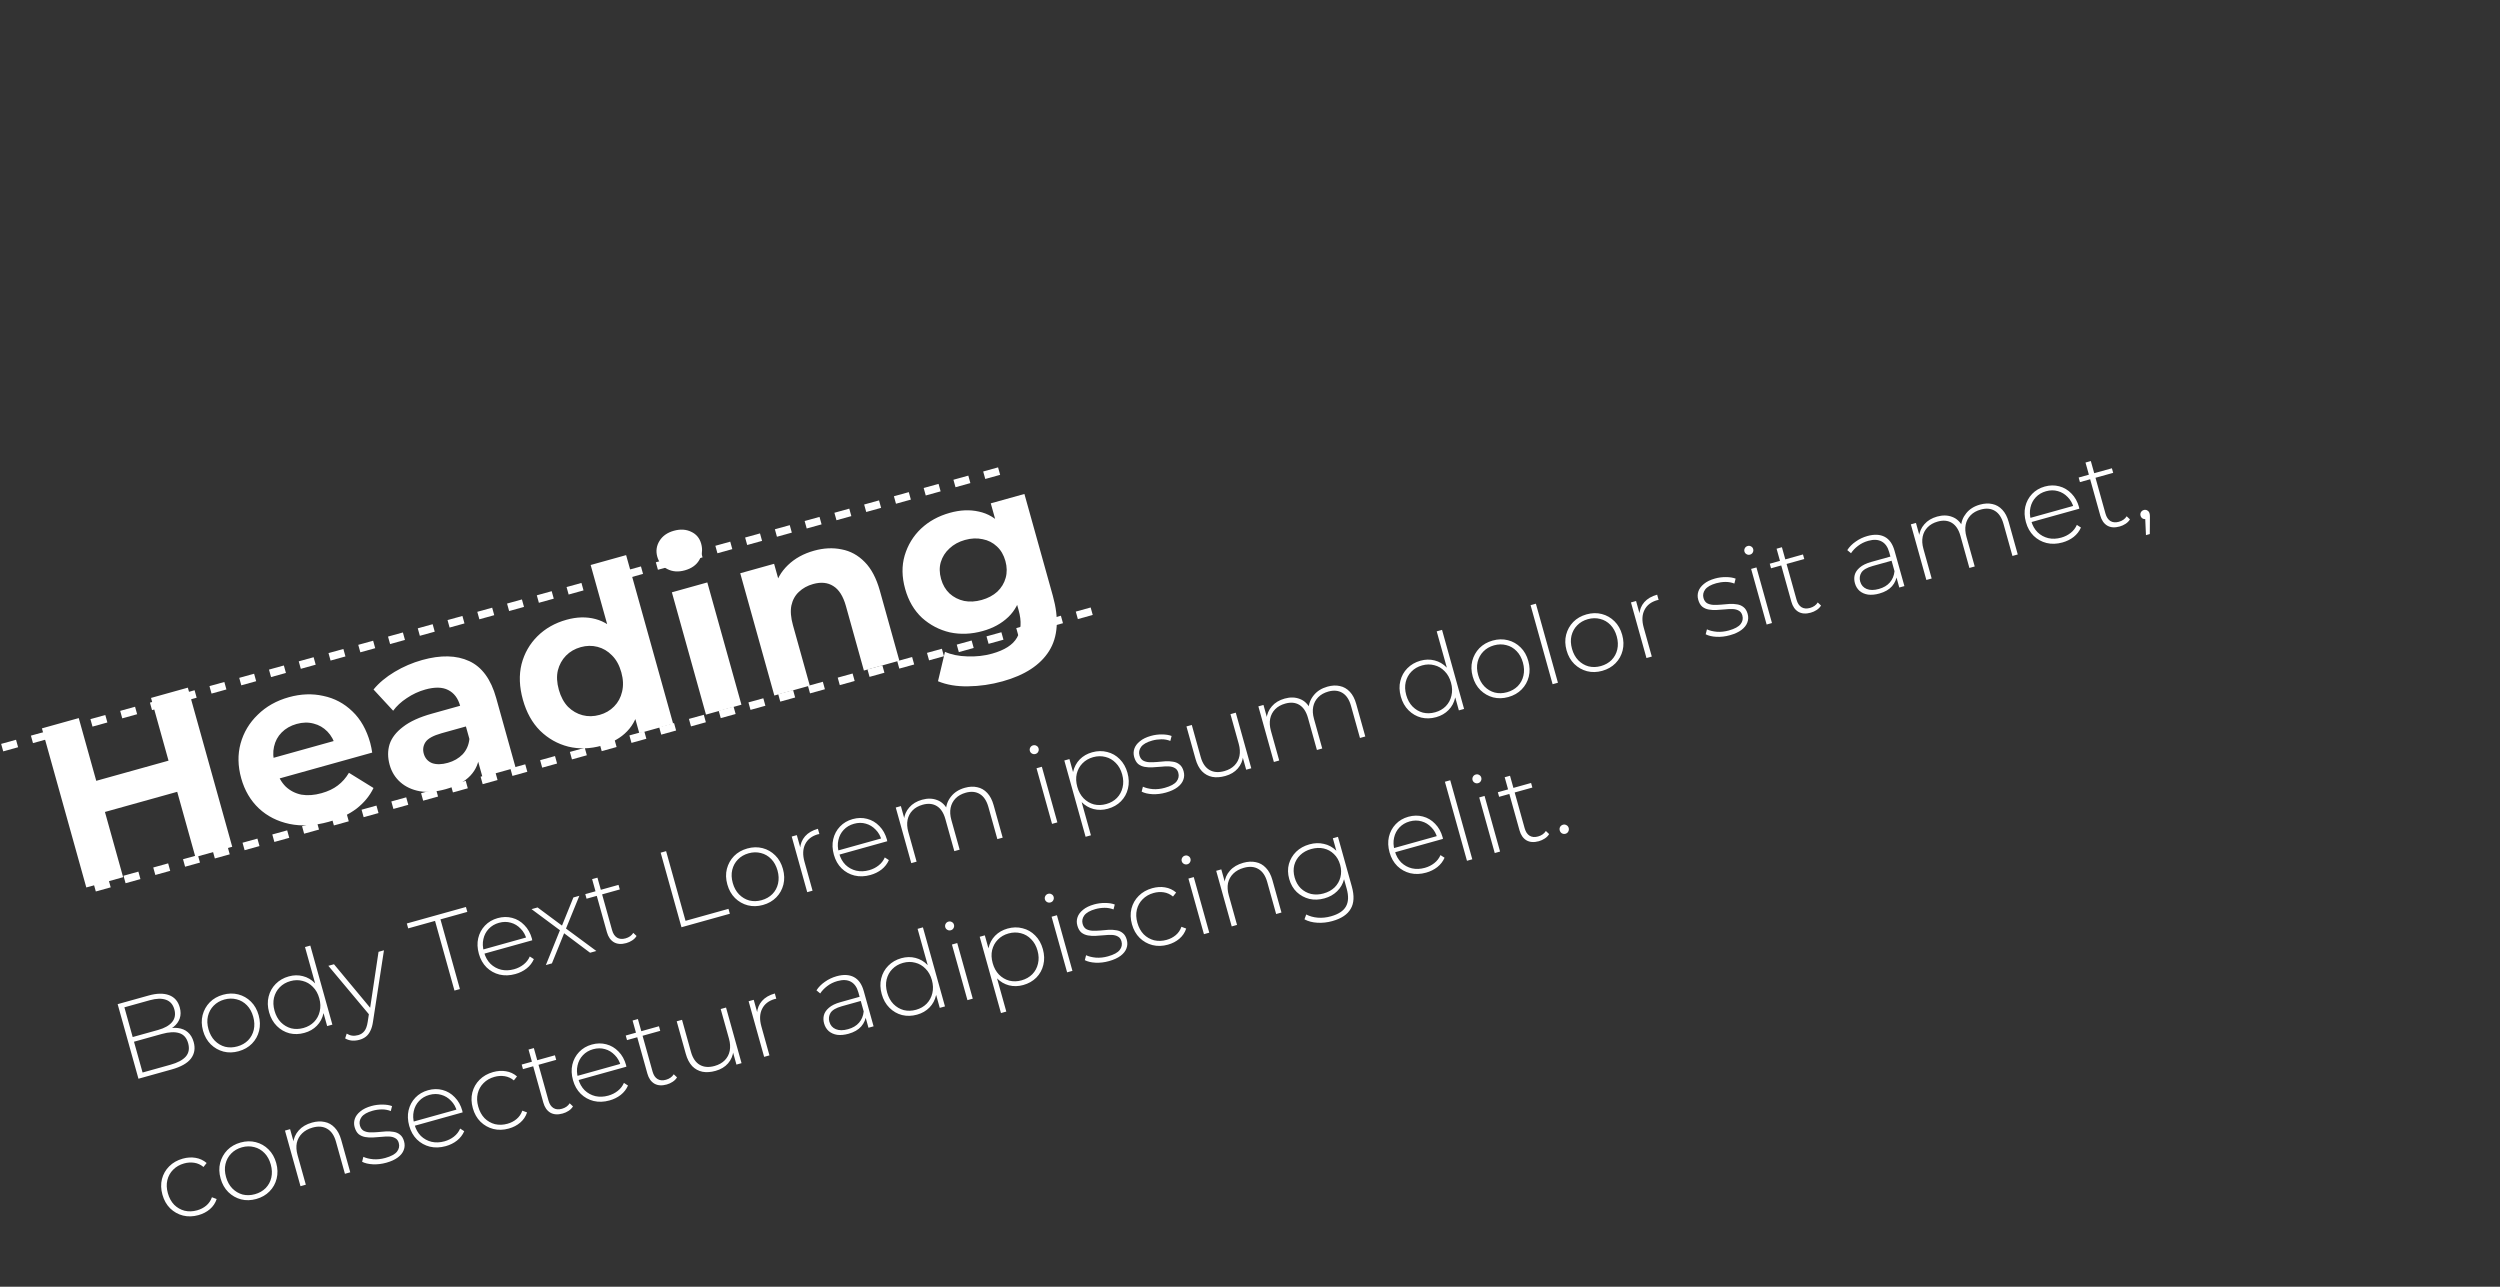 <svg width="136" height="70" viewBox="0 0 136 70" fill="none" xmlns="http://www.w3.org/2000/svg">
<rect x="0" y="0" width="136" height="70" fill="#333333" stroke="none"/>
<line x1="0.119" y1="40.671" x2="55.08" y2="25.426" stroke="white" stroke-width="0.422" stroke-dasharray="0.84 0.84"/>
<line x1="5.156" y1="48.293" x2="60.117" y2="33.048" stroke="white" stroke-width="0.422" stroke-dasharray="0.84 0.84"/>
<path d="M8.216 37.967L10.219 37.408L12.633 46.064L10.63 46.623L8.216 37.967ZM6.698 47.719L4.695 48.278L2.281 39.623L4.284 39.064L6.698 47.719ZM9.789 43.033L5.56 44.212L5.087 42.518L9.316 41.339L9.789 43.033ZM17.874 44.709C17.116 44.92 16.407 44.958 15.747 44.822C15.095 44.684 14.542 44.403 14.086 43.98C13.628 43.547 13.307 43.002 13.123 42.342C12.937 41.675 12.925 41.043 13.087 40.447C13.255 39.84 13.567 39.318 14.023 38.88C14.476 38.433 15.04 38.116 15.716 37.927C16.367 37.746 16.991 37.723 17.589 37.858C18.192 37.983 18.719 38.262 19.169 38.697C19.617 39.123 19.94 39.694 20.14 40.411C20.161 40.486 20.181 40.573 20.201 40.674C20.218 40.767 20.233 40.856 20.248 40.941L14.845 42.448L14.531 41.323L18.92 40.099L18.272 40.639C18.175 40.293 18.021 40.012 17.81 39.795C17.598 39.579 17.349 39.435 17.063 39.364C16.774 39.285 16.465 39.291 16.135 39.383C15.806 39.475 15.534 39.631 15.319 39.85C15.111 40.06 14.974 40.316 14.907 40.618C14.839 40.913 14.854 41.238 14.953 41.592L15.035 41.889C15.136 42.252 15.304 42.551 15.539 42.788C15.78 43.014 16.065 43.161 16.395 43.229C16.731 43.286 17.097 43.26 17.492 43.149C17.847 43.05 18.141 42.91 18.375 42.73C18.617 42.547 18.82 42.317 18.982 42.04L20.319 42.867C20.111 43.298 19.802 43.673 19.393 43.992C18.982 44.302 18.476 44.541 17.874 44.709ZM26.245 42.267L25.883 40.968L25.68 40.718L25.031 38.394C24.916 37.982 24.699 37.696 24.379 37.536C24.067 37.375 23.652 37.366 23.132 37.511C22.778 37.61 22.444 37.765 22.13 37.977C21.822 38.179 21.575 38.408 21.388 38.664L20.32 37.509C20.611 37.153 20.993 36.833 21.465 36.55C21.937 36.267 22.437 36.053 22.964 35.905C23.978 35.623 24.832 35.642 25.526 35.964C26.22 36.285 26.708 36.953 26.991 37.967L28.05 41.763L26.245 42.267ZM24.245 42.931C23.725 43.076 23.256 43.114 22.837 43.044C22.415 42.966 22.063 42.803 21.78 42.553C21.497 42.303 21.303 41.988 21.197 41.609C21.087 41.214 21.085 40.841 21.192 40.491C21.307 40.139 21.552 39.822 21.926 39.54C22.298 39.25 22.822 39.01 23.498 38.822L25.266 38.328L25.58 39.454L24.022 39.888C23.569 40.015 23.276 40.176 23.145 40.373C23.021 40.567 22.99 40.776 23.052 40.998C23.121 41.246 23.271 41.417 23.502 41.513C23.739 41.597 24.027 41.593 24.365 41.498C24.686 41.409 24.954 41.254 25.168 41.035C25.38 40.807 25.502 40.528 25.535 40.199L26.08 41.007C26.059 41.474 25.895 41.871 25.586 42.197C25.277 42.523 24.83 42.768 24.245 42.931ZM32.728 40.565C32.102 40.739 31.498 40.757 30.917 40.617C30.333 40.469 29.822 40.18 29.383 39.752C28.952 39.322 28.64 38.76 28.446 38.068C28.251 37.367 28.226 36.721 28.372 36.129C28.526 35.535 28.816 35.028 29.24 34.608C29.665 34.187 30.191 33.889 30.817 33.715C31.378 33.558 31.903 33.545 32.392 33.675C32.881 33.805 33.312 34.089 33.683 34.528C34.054 34.966 34.349 35.577 34.567 36.36C34.783 37.135 34.851 37.809 34.771 38.382C34.689 38.947 34.472 39.412 34.121 39.776C33.778 40.139 33.313 40.401 32.728 40.565ZM32.62 38.889C32.934 38.802 33.197 38.648 33.411 38.428C33.626 38.209 33.769 37.942 33.841 37.629C33.92 37.305 33.906 36.953 33.8 36.574C33.692 36.187 33.522 35.879 33.289 35.65C33.065 35.42 32.805 35.266 32.508 35.189C32.211 35.112 31.906 35.117 31.592 35.204C31.271 35.294 31.003 35.449 30.789 35.668C30.575 35.888 30.427 36.156 30.347 36.471C30.274 36.785 30.292 37.135 30.4 37.523C30.506 37.902 30.672 38.211 30.899 38.45C31.131 38.678 31.396 38.831 31.693 38.908C31.99 38.985 32.299 38.979 32.62 38.889ZM34.778 39.886L34.398 38.526L33.883 36.538L33.211 34.606L32.132 30.736L34.061 30.198L36.62 39.372L34.778 39.886ZM38.405 38.874L36.55 32.222L38.478 31.684L40.334 38.336L38.405 38.874ZM37.255 31.026C36.901 31.125 36.584 31.102 36.303 30.958C36.023 30.814 35.841 30.59 35.756 30.285C35.671 29.98 35.711 29.693 35.876 29.425C36.041 29.157 36.301 28.973 36.655 28.874C37.01 28.775 37.326 28.794 37.603 28.93C37.879 29.057 38.059 29.273 38.144 29.578C38.234 29.9 38.197 30.199 38.035 30.475C37.878 30.741 37.618 30.925 37.255 31.026ZM44.284 29.958C44.812 29.811 45.312 29.787 45.784 29.886C46.261 29.975 46.681 30.204 47.042 30.575C47.4 30.936 47.674 31.456 47.863 32.131L48.925 35.94L46.996 36.478L46.017 32.966C45.867 32.431 45.637 32.068 45.327 31.879C45.025 31.688 44.659 31.652 44.231 31.772C43.926 31.857 43.668 32 43.457 32.201C43.253 32.391 43.117 32.638 43.051 32.941C42.992 33.241 43.021 33.598 43.136 34.01L44.053 37.299L42.124 37.837L40.269 31.185L42.111 30.671L42.625 32.513L42.123 32.053C42.238 31.541 42.485 31.104 42.864 30.741C43.242 30.377 43.715 30.116 44.284 29.958ZM54.547 37.063C53.92 37.238 53.293 37.329 52.664 37.336C52.045 37.348 51.5 37.256 51.027 37.059L51.407 35.46C51.752 35.613 52.157 35.696 52.623 35.708C53.099 35.726 53.547 35.677 53.967 35.559C54.651 35.368 55.103 35.078 55.323 34.688C55.552 34.295 55.582 33.798 55.414 33.197L55.134 32.195L54.792 30.491L54.299 28.817L53.898 27.382L55.728 26.872L57.274 32.411C57.619 33.648 57.551 34.648 57.072 35.413C56.592 36.178 55.75 36.728 54.547 37.063ZM53.464 34.327C52.845 34.5 52.248 34.524 51.672 34.401C51.101 34.267 50.597 34.003 50.158 33.61C49.726 33.206 49.42 32.683 49.241 32.04C49.059 31.389 49.05 30.783 49.213 30.222C49.383 29.651 49.678 29.164 50.099 28.762C50.528 28.358 51.052 28.07 51.67 27.898C52.23 27.741 52.757 27.718 53.25 27.83C53.741 27.933 54.173 28.19 54.545 28.601C54.915 29.005 55.204 29.577 55.411 30.319C55.615 31.053 55.665 31.692 55.559 32.237C55.451 32.773 55.215 33.217 54.851 33.567C54.486 33.917 54.024 34.171 53.464 34.327ZM53.405 32.638C53.743 32.543 54.026 32.393 54.253 32.188C54.477 31.974 54.63 31.723 54.709 31.434C54.788 31.146 54.783 30.84 54.694 30.519C54.602 30.189 54.448 29.926 54.233 29.728C54.016 29.522 53.757 29.39 53.456 29.332C53.153 29.265 52.833 29.279 52.495 29.373C52.157 29.468 51.876 29.622 51.651 29.835C51.424 30.041 51.267 30.289 51.179 30.58C51.097 30.86 51.102 31.166 51.194 31.495C51.284 31.817 51.438 32.08 51.655 32.286C51.88 32.49 52.145 32.625 52.448 32.691C52.748 32.75 53.067 32.732 53.405 32.638Z" fill="white"/>
<path d="M7.532 58.683L6.4 54.626L8.093 54.154C8.529 54.032 8.896 54.025 9.193 54.134C9.49 54.243 9.685 54.465 9.779 54.801C9.84 55.022 9.84 55.222 9.778 55.401C9.715 55.581 9.602 55.736 9.438 55.865C9.277 55.989 9.083 56.083 8.855 56.146L8.927 56.001C9.205 55.924 9.454 55.898 9.673 55.924C9.893 55.95 10.075 56.027 10.218 56.153C10.366 56.279 10.472 56.457 10.537 56.689C10.631 57.029 10.582 57.328 10.387 57.587C10.192 57.841 9.843 58.038 9.34 58.178L7.532 58.683ZM7.756 58.345L9.269 57.923C9.659 57.815 9.939 57.666 10.107 57.477C10.274 57.285 10.316 57.042 10.235 56.748C10.154 56.459 9.993 56.276 9.751 56.202C9.509 56.124 9.192 56.139 8.802 56.248L7.254 56.68L7.183 56.425L8.603 56.029C8.955 55.931 9.208 55.787 9.364 55.598C9.519 55.409 9.559 55.179 9.484 54.909C9.41 54.642 9.257 54.468 9.026 54.387C8.795 54.305 8.504 54.314 8.152 54.412L6.767 54.798L7.756 58.345ZM12.986 57.186C12.697 57.267 12.419 57.274 12.155 57.206C11.894 57.137 11.664 57.006 11.464 56.811C11.268 56.616 11.128 56.37 11.045 56.072C10.961 55.771 10.953 55.488 11.021 55.223C11.091 54.954 11.22 54.722 11.408 54.528C11.599 54.333 11.84 54.195 12.13 54.114C12.419 54.034 12.697 54.027 12.961 54.095C13.226 54.163 13.456 54.294 13.652 54.489C13.847 54.681 13.987 54.927 14.071 55.228C14.154 55.526 14.162 55.809 14.095 56.077C14.028 56.346 13.899 56.578 13.708 56.773C13.517 56.968 13.276 57.105 12.986 57.186ZM12.914 56.925C13.146 56.861 13.34 56.75 13.496 56.594C13.651 56.434 13.754 56.243 13.805 56.021C13.855 55.799 13.845 55.562 13.775 55.311C13.704 55.056 13.59 54.848 13.433 54.688C13.274 54.524 13.088 54.416 12.873 54.363C12.658 54.306 12.434 54.311 12.202 54.375C11.97 54.44 11.777 54.552 11.621 54.712C11.469 54.867 11.366 55.056 11.311 55.28C11.26 55.498 11.27 55.735 11.341 55.99C11.411 56.241 11.525 56.449 11.683 56.613C11.845 56.776 12.032 56.886 12.244 56.944C12.459 56.996 12.682 56.99 12.914 56.925ZM16.563 56.188C16.281 56.267 16.008 56.275 15.745 56.211C15.484 56.142 15.256 56.01 15.06 55.815C14.864 55.619 14.723 55.371 14.639 55.07C14.554 54.764 14.546 54.48 14.613 54.215C14.68 53.946 14.808 53.717 14.996 53.527C15.188 53.332 15.424 53.195 15.706 53.117C15.973 53.042 16.23 53.037 16.477 53.102C16.728 53.165 16.947 53.293 17.134 53.487C17.325 53.679 17.465 53.936 17.555 54.256C17.642 54.569 17.656 54.859 17.597 55.125C17.538 55.392 17.418 55.617 17.236 55.801C17.058 55.984 16.834 56.113 16.563 56.188ZM16.508 55.923C16.74 55.858 16.932 55.748 17.084 55.593C17.24 55.433 17.343 55.242 17.393 55.02C17.447 54.797 17.439 54.559 17.369 54.308C17.298 54.053 17.182 53.846 17.021 53.687C16.863 53.523 16.676 53.414 16.462 53.362C16.25 53.304 16.028 53.308 15.796 53.373C15.565 53.437 15.371 53.55 15.216 53.709C15.063 53.864 14.96 54.054 14.905 54.277C14.854 54.495 14.864 54.732 14.935 54.987C15.005 55.238 15.119 55.446 15.277 55.61C15.44 55.773 15.626 55.883 15.838 55.941C16.053 55.994 16.276 55.987 16.508 55.923ZM17.797 55.819L17.521 54.828L17.426 54.286L17.221 53.775L16.592 51.52L16.881 51.44L18.081 55.74L17.797 55.819ZM19.553 56.566C19.414 56.605 19.276 56.618 19.14 56.607C19.007 56.594 18.886 56.555 18.776 56.489L18.86 56.229C18.959 56.288 19.059 56.325 19.159 56.339C19.262 56.352 19.372 56.342 19.488 56.31C19.627 56.271 19.738 56.198 19.821 56.092C19.908 55.984 19.969 55.815 20.004 55.585L20.084 55.063L20.11 54.999L20.592 51.779L20.887 51.696L20.293 55.567C20.264 55.775 20.215 55.944 20.148 56.076C20.085 56.21 20.004 56.316 19.905 56.393C19.806 56.471 19.689 56.529 19.553 56.566ZM20.13 55.25L17.862 52.54L18.169 52.455L20.238 54.945L20.13 55.25ZM24.723 53.887L23.666 50.097L22.205 50.504L22.131 50.237L25.347 49.34L25.422 49.607L23.961 50.014L25.019 53.805L24.723 53.887ZM28.038 52.987C27.733 53.073 27.444 53.082 27.171 53.017C26.903 52.95 26.669 52.82 26.469 52.626C26.273 52.43 26.133 52.184 26.05 51.886C25.966 51.585 25.954 51.303 26.014 51.041C26.077 50.773 26.2 50.543 26.384 50.35C26.567 50.158 26.796 50.023 27.071 49.946C27.345 49.87 27.608 49.865 27.86 49.932C28.116 49.998 28.338 50.13 28.526 50.327C28.718 50.52 28.855 50.767 28.939 51.068C28.942 51.08 28.944 51.094 28.945 51.11C28.948 51.122 28.952 51.135 28.956 51.151L26.284 51.896L26.221 51.67L28.736 50.968L28.651 51.111C28.589 50.874 28.48 50.678 28.324 50.521C28.171 50.36 27.993 50.251 27.79 50.196C27.586 50.136 27.37 50.138 27.142 50.201C26.918 50.264 26.732 50.374 26.584 50.532C26.44 50.685 26.343 50.87 26.296 51.087C26.247 51.301 26.256 51.527 26.323 51.767L26.337 51.819C26.406 52.066 26.522 52.271 26.684 52.434C26.849 52.592 27.043 52.699 27.266 52.753C27.489 52.803 27.724 52.794 27.971 52.725C28.164 52.671 28.334 52.586 28.481 52.47C28.631 52.353 28.745 52.207 28.821 52.032L29.042 52.176C28.956 52.375 28.824 52.545 28.647 52.686C28.473 52.822 28.27 52.923 28.038 52.987ZM29.695 52.5L30.497 50.515L30.53 50.656L28.915 49.457L29.245 49.365L30.656 50.414L30.534 50.448L31.192 48.822L31.517 48.731L30.749 50.613L30.711 50.455L32.442 51.734L32.1 51.829L30.607 50.709L30.72 50.69L30.025 52.408L29.695 52.5ZM34.069 51.305C33.802 51.379 33.577 51.363 33.393 51.256C33.213 51.148 33.087 50.967 33.016 50.712L32.211 47.825L32.501 47.744L33.298 50.602C33.352 50.795 33.442 50.93 33.568 51.008C33.693 51.085 33.847 51.098 34.029 51.048C34.218 50.995 34.359 50.895 34.451 50.749L34.629 50.917C34.572 51.013 34.493 51.093 34.391 51.159C34.292 51.224 34.185 51.273 34.069 51.305ZM31.909 48.89L31.839 48.641L33.647 48.137L33.717 48.386L31.909 48.89ZM37.072 50.442L35.94 46.385L36.236 46.303L37.293 50.093L39.629 49.441L39.704 49.708L37.072 50.442ZM41.508 49.23C41.218 49.311 40.941 49.317 40.676 49.249C40.415 49.181 40.185 49.049 39.985 48.855C39.789 48.66 39.65 48.413 39.567 48.116C39.483 47.815 39.474 47.532 39.542 47.267C39.613 46.997 39.742 46.766 39.929 46.572C40.12 46.377 40.361 46.239 40.651 46.158C40.941 46.077 41.218 46.071 41.483 46.138C41.747 46.206 41.977 46.338 42.173 46.533C42.368 46.724 42.508 46.971 42.592 47.272C42.675 47.569 42.683 47.852 42.617 48.121C42.55 48.389 42.421 48.621 42.23 48.816C42.038 49.011 41.798 49.149 41.508 49.23ZM41.435 48.969C41.667 48.904 41.861 48.794 42.017 48.638C42.173 48.478 42.276 48.287 42.326 48.065C42.376 47.842 42.367 47.605 42.297 47.354C42.225 47.099 42.111 46.892 41.954 46.731C41.796 46.567 41.609 46.459 41.395 46.406C41.179 46.35 40.956 46.354 40.724 46.419C40.492 46.483 40.298 46.596 40.143 46.756C39.99 46.911 39.887 47.1 39.833 47.323C39.781 47.542 39.791 47.778 39.862 48.033C39.932 48.285 40.046 48.492 40.205 48.656C40.367 48.819 40.554 48.93 40.765 48.987C40.98 49.04 41.203 49.034 41.435 48.969ZM43.913 48.534L43.069 45.508L43.347 45.431L43.579 46.26L43.524 46.175C43.541 45.908 43.632 45.681 43.796 45.493C43.96 45.306 44.193 45.17 44.494 45.086L44.574 45.37C44.562 45.373 44.55 45.376 44.539 45.38C44.526 45.379 44.514 45.38 44.502 45.383C44.166 45.477 43.933 45.657 43.803 45.922C43.672 46.184 43.659 46.502 43.763 46.877L44.203 48.453L43.913 48.534ZM47.35 47.6C47.045 47.685 46.756 47.695 46.484 47.629C46.215 47.563 45.981 47.432 45.781 47.238C45.585 47.043 45.446 46.797 45.363 46.499C45.279 46.198 45.267 45.916 45.327 45.653C45.389 45.386 45.513 45.156 45.696 44.963C45.88 44.77 46.109 44.635 46.383 44.559C46.657 44.482 46.921 44.478 47.172 44.545C47.428 44.611 47.65 44.743 47.839 44.94C48.03 45.132 48.167 45.379 48.252 45.681C48.255 45.692 48.257 45.706 48.257 45.723C48.26 45.734 48.264 45.748 48.268 45.763L45.596 46.509L45.533 46.283L48.049 45.581L47.964 45.723C47.902 45.487 47.793 45.29 47.637 45.134C47.483 44.972 47.305 44.864 47.102 44.808C46.898 44.748 46.682 44.75 46.454 44.814C46.23 44.876 46.044 44.987 45.897 45.144C45.752 45.297 45.656 45.482 45.608 45.7C45.559 45.913 45.568 46.14 45.635 46.379L45.65 46.431C45.719 46.679 45.834 46.884 45.996 47.047C46.161 47.205 46.355 47.311 46.579 47.365C46.801 47.416 47.036 47.407 47.283 47.338C47.476 47.284 47.646 47.199 47.793 47.083C47.944 46.966 48.057 46.82 48.133 46.645L48.355 46.789C48.268 46.988 48.137 47.158 47.96 47.299C47.785 47.435 47.582 47.535 47.35 47.6ZM52.49 42.855C52.734 42.787 52.958 42.777 53.162 42.824C53.37 42.866 53.551 42.97 53.705 43.135C53.858 43.296 53.974 43.518 54.053 43.8L54.546 45.568L54.256 45.648L53.77 43.904C53.675 43.564 53.52 43.328 53.304 43.197C53.088 43.065 52.831 43.041 52.534 43.124C52.306 43.188 52.122 43.291 51.983 43.434C51.844 43.577 51.754 43.748 51.714 43.946C51.673 44.145 51.687 44.366 51.755 44.609L52.205 46.221L51.915 46.302L51.428 44.557C51.333 44.217 51.178 43.981 50.962 43.85C50.747 43.718 50.49 43.694 50.192 43.777C49.964 43.841 49.781 43.944 49.642 44.087C49.502 44.23 49.413 44.401 49.372 44.6C49.332 44.798 49.346 45.019 49.414 45.263L49.863 46.874L49.573 46.955L48.729 43.929L49.008 43.852L49.24 44.686L49.174 44.605C49.197 44.344 49.294 44.117 49.465 43.924C49.635 43.727 49.867 43.587 50.16 43.505C50.462 43.421 50.736 43.428 50.984 43.525C51.235 43.618 51.429 43.807 51.568 44.093L51.458 44.08C51.467 43.799 51.561 43.548 51.741 43.327C51.92 43.102 52.169 42.945 52.49 42.855ZM57.231 44.819L56.387 41.793L56.677 41.712L57.521 44.738L57.231 44.819ZM56.327 41.017C56.261 41.035 56.199 41.027 56.139 40.994C56.08 40.96 56.042 40.913 56.025 40.851C56.006 40.785 56.014 40.723 56.047 40.663C56.081 40.604 56.13 40.565 56.196 40.547C56.266 40.528 56.328 40.535 56.383 40.57C56.442 40.599 56.48 40.647 56.498 40.713C56.517 40.778 56.509 40.841 56.476 40.9C56.446 40.958 56.397 40.997 56.327 41.017ZM60.268 43.996C60.001 44.071 59.742 44.076 59.492 44.013C59.245 43.949 59.025 43.82 58.834 43.628C58.646 43.431 58.508 43.173 58.419 42.857C58.331 42.54 58.317 42.25 58.377 41.988C58.44 41.72 58.56 41.495 58.738 41.312C58.92 41.128 59.144 40.999 59.411 40.925C59.697 40.845 59.97 40.839 60.231 40.908C60.494 40.972 60.722 41.102 60.914 41.298C61.111 41.494 61.251 41.742 61.335 42.043C61.419 42.345 61.427 42.63 61.361 42.898C61.298 43.166 61.171 43.397 60.979 43.592C60.791 43.782 60.554 43.917 60.268 43.996ZM59.056 45.521L57.899 41.371L58.177 41.294L58.453 42.285L58.554 42.825L58.759 43.337L59.346 45.441L59.056 45.521ZM60.178 43.74C60.409 43.676 60.603 43.566 60.76 43.409C60.915 43.249 61.018 43.058 61.069 42.836C61.123 42.613 61.115 42.375 61.045 42.124C60.974 41.869 60.858 41.662 60.697 41.503C60.538 41.339 60.352 41.23 60.137 41.178C59.922 41.121 59.698 41.126 59.466 41.19C59.234 41.255 59.041 41.367 58.885 41.527C58.733 41.682 58.63 41.871 58.575 42.095C58.524 42.313 58.534 42.55 58.605 42.805C58.675 43.056 58.789 43.264 58.947 43.428C59.109 43.591 59.296 43.701 59.508 43.759C59.722 43.811 59.946 43.805 60.178 43.74ZM63.425 43.116C63.174 43.186 62.928 43.215 62.688 43.203C62.451 43.19 62.257 43.144 62.106 43.065L62.174 42.796C62.318 42.864 62.497 42.908 62.711 42.928C62.923 42.943 63.142 42.92 63.366 42.857C63.683 42.769 63.896 42.653 64.006 42.51C64.116 42.367 64.147 42.21 64.1 42.04C64.066 41.917 64.002 41.83 63.909 41.781C63.819 41.727 63.709 41.698 63.578 41.692C63.447 41.687 63.307 41.693 63.158 41.71C63.008 41.722 62.856 41.733 62.705 41.742C62.553 41.751 62.41 41.743 62.274 41.719C62.138 41.694 62.019 41.642 61.917 41.562C61.819 41.477 61.746 41.35 61.698 41.18C61.655 41.025 61.659 40.874 61.709 40.727C61.76 40.58 61.86 40.445 62.01 40.325C62.158 40.2 62.36 40.102 62.615 40.031C62.804 39.978 63.001 39.952 63.206 39.953C63.414 39.954 63.59 39.981 63.735 40.037L63.666 40.306C63.512 40.245 63.349 40.215 63.179 40.217C63.009 40.219 62.842 40.242 62.68 40.287C62.386 40.369 62.185 40.484 62.076 40.631C61.971 40.777 61.941 40.931 61.987 41.093C62.022 41.221 62.086 41.313 62.177 41.371C62.27 41.424 62.383 41.455 62.515 41.464C62.645 41.469 62.786 41.466 62.937 41.453C63.086 41.436 63.236 41.423 63.388 41.414C63.54 41.405 63.683 41.413 63.819 41.438C63.954 41.458 64.07 41.509 64.168 41.59C64.268 41.666 64.342 41.788 64.388 41.954C64.434 42.12 64.429 42.278 64.37 42.427C64.316 42.576 64.21 42.709 64.051 42.829C63.893 42.948 63.684 43.043 63.425 43.116ZM66.657 42.214C66.398 42.286 66.161 42.303 65.946 42.263C65.73 42.219 65.543 42.117 65.386 41.956C65.231 41.791 65.115 41.568 65.036 41.286L64.543 39.518L64.833 39.437L65.319 41.182C65.414 41.522 65.573 41.756 65.797 41.886C66.02 42.015 66.29 42.035 66.607 41.947C66.835 41.883 67.019 41.78 67.158 41.637C67.297 41.494 67.387 41.323 67.427 41.125C67.467 40.922 67.453 40.701 67.386 40.461L66.937 38.85L67.226 38.769L68.07 41.795L67.792 41.872L67.558 41.032L67.626 41.119C67.603 41.38 67.506 41.609 67.336 41.806C67.169 41.998 66.943 42.134 66.657 42.214ZM72.216 37.352C72.459 37.285 72.683 37.274 72.888 37.321C73.095 37.363 73.276 37.467 73.431 37.632C73.584 37.793 73.7 38.015 73.779 38.297L74.272 40.065L73.982 40.146L73.495 38.401C73.4 38.061 73.245 37.825 73.029 37.694C72.814 37.563 72.557 37.538 72.26 37.621C72.032 37.685 71.848 37.788 71.709 37.931C71.57 38.074 71.48 38.245 71.439 38.444C71.399 38.642 71.413 38.863 71.481 39.107L71.93 40.718L71.64 40.799L71.154 39.054C71.059 38.714 70.904 38.479 70.688 38.347C70.472 38.216 70.216 38.192 69.918 38.275C69.69 38.338 69.506 38.441 69.367 38.584C69.228 38.727 69.138 38.898 69.098 39.097C69.058 39.295 69.071 39.517 69.139 39.76L69.589 41.371L69.299 41.452L68.455 38.427L68.733 38.349L68.966 39.184L68.899 39.102C68.923 38.842 69.02 38.615 69.191 38.421C69.36 38.224 69.592 38.084 69.886 38.002C70.187 37.918 70.462 37.925 70.71 38.023C70.96 38.115 71.155 38.304 71.293 38.591L71.183 38.578C71.192 38.296 71.287 38.045 71.466 37.824C71.645 37.599 71.895 37.442 72.216 37.352ZM78.129 39.014C77.846 39.093 77.574 39.1 77.31 39.036C77.049 38.967 76.821 38.835 76.625 38.64C76.429 38.445 76.289 38.197 76.205 37.895C76.12 37.59 76.111 37.305 76.179 37.04C76.245 36.772 76.373 36.543 76.561 36.353C76.753 36.158 76.99 36.021 77.272 35.942C77.538 35.868 77.795 35.863 78.042 35.927C78.293 35.99 78.512 36.119 78.699 36.312C78.89 36.505 79.031 36.761 79.12 37.082C79.207 37.395 79.222 37.684 79.162 37.951C79.103 38.217 78.983 38.442 78.801 38.626C78.623 38.809 78.399 38.938 78.129 39.014ZM78.073 38.748C78.305 38.684 78.497 38.574 78.65 38.419C78.805 38.259 78.908 38.068 78.958 37.845C79.013 37.622 79.005 37.385 78.934 37.134C78.863 36.879 78.747 36.672 78.586 36.512C78.428 36.348 78.242 36.24 78.027 36.187C77.815 36.13 77.594 36.133 77.362 36.198C77.13 36.263 76.936 36.375 76.781 36.535C76.629 36.69 76.525 36.879 76.471 37.102C76.419 37.321 76.429 37.558 76.5 37.813C76.57 38.064 76.684 38.272 76.843 38.436C77.005 38.599 77.192 38.709 77.403 38.766C77.618 38.819 77.841 38.813 78.073 38.748ZM79.362 38.645L79.086 37.654L78.991 37.112L78.786 36.6L78.157 34.346L78.447 34.265L79.646 38.566L79.362 38.645ZM82.057 37.918C81.767 37.999 81.49 38.005 81.225 37.938C80.965 37.869 80.734 37.737 80.534 37.543C80.338 37.348 80.199 37.102 80.116 36.804C80.032 36.503 80.024 36.22 80.091 35.955C80.162 35.685 80.291 35.454 80.478 35.26C80.67 35.065 80.91 34.927 81.2 34.846C81.49 34.765 81.767 34.759 82.032 34.827C82.296 34.894 82.527 35.026 82.723 35.221C82.918 35.412 83.057 35.659 83.141 35.96C83.224 36.258 83.232 36.541 83.166 36.809C83.099 37.078 82.97 37.309 82.779 37.504C82.587 37.699 82.347 37.837 82.057 37.918ZM81.984 37.657C82.216 37.593 82.41 37.482 82.567 37.326C82.722 37.166 82.825 36.975 82.875 36.753C82.926 36.53 82.916 36.294 82.846 36.042C82.775 35.788 82.66 35.58 82.503 35.42C82.345 35.256 82.159 35.147 81.944 35.095C81.728 35.038 81.505 35.042 81.273 35.107C81.041 35.172 80.847 35.284 80.692 35.444C80.54 35.599 80.436 35.788 80.382 36.011C80.33 36.23 80.34 36.467 80.411 36.722C80.481 36.973 80.596 37.18 80.754 37.344C80.916 37.508 81.103 37.618 81.315 37.675C81.529 37.728 81.752 37.722 81.984 37.657ZM84.462 37.222L83.263 32.921L83.552 32.841L84.752 37.141L84.462 37.222ZM87.162 36.494C86.873 36.575 86.595 36.581 86.331 36.513C86.07 36.444 85.84 36.313 85.64 36.119C85.444 35.924 85.304 35.677 85.221 35.38C85.137 35.078 85.129 34.795 85.197 34.531C85.267 34.261 85.396 34.029 85.584 33.836C85.775 33.641 86.016 33.503 86.305 33.422C86.595 33.341 86.873 33.334 87.137 33.402C87.402 33.47 87.632 33.602 87.828 33.797C88.023 33.988 88.163 34.234 88.247 34.536C88.33 34.833 88.338 35.116 88.271 35.385C88.204 35.653 88.076 35.885 87.884 36.08C87.693 36.275 87.452 36.413 87.162 36.494ZM87.09 36.233C87.322 36.168 87.516 36.058 87.672 35.902C87.827 35.742 87.93 35.551 87.981 35.328C88.031 35.106 88.021 34.87 87.951 34.618C87.88 34.363 87.766 34.156 87.609 33.995C87.451 33.831 87.264 33.723 87.049 33.67C86.834 33.614 86.61 33.618 86.378 33.683C86.146 33.747 85.953 33.86 85.798 34.02C85.645 34.175 85.542 34.364 85.487 34.587C85.436 34.806 85.446 35.042 85.517 35.297C85.587 35.548 85.701 35.756 85.859 35.92C86.021 36.083 86.208 36.194 86.42 36.251C86.635 36.304 86.858 36.298 87.09 36.233ZM89.568 35.798L88.724 32.772L89.002 32.695L89.233 33.523L89.178 33.439C89.195 33.172 89.286 32.944 89.45 32.757C89.615 32.57 89.847 32.434 90.149 32.35L90.228 32.634C90.217 32.637 90.205 32.64 90.193 32.643C90.181 32.643 90.169 32.644 90.157 32.647C89.821 32.741 89.588 32.921 89.458 33.186C89.326 33.447 89.313 33.766 89.418 34.14L89.858 35.717L89.568 35.798ZM94.109 34.556C93.858 34.626 93.612 34.655 93.371 34.643C93.134 34.63 92.94 34.584 92.789 34.505L92.858 34.236C93.002 34.305 93.181 34.349 93.394 34.368C93.607 34.384 93.825 34.36 94.049 34.298C94.366 34.209 94.58 34.093 94.69 33.95C94.8 33.807 94.831 33.651 94.784 33.481C94.749 33.357 94.685 33.271 94.593 33.222C94.502 33.168 94.392 33.138 94.262 33.133C94.131 33.127 93.991 33.133 93.842 33.15C93.691 33.163 93.54 33.174 93.388 33.183C93.237 33.192 93.093 33.184 92.957 33.159C92.821 33.135 92.703 33.083 92.601 33.002C92.502 32.918 92.429 32.79 92.382 32.62C92.339 32.465 92.343 32.315 92.393 32.167C92.444 32.02 92.544 31.886 92.693 31.765C92.842 31.64 93.043 31.542 93.298 31.471C93.488 31.418 93.685 31.392 93.889 31.394C94.097 31.394 94.274 31.422 94.418 31.477L94.35 31.746C94.195 31.685 94.033 31.656 93.863 31.657C93.692 31.659 93.526 31.683 93.364 31.728C93.07 31.81 92.869 31.924 92.76 32.071C92.655 32.217 92.625 32.371 92.67 32.533C92.706 32.661 92.769 32.754 92.86 32.812C92.954 32.864 93.067 32.895 93.198 32.905C93.329 32.91 93.47 32.906 93.62 32.893C93.77 32.877 93.92 32.864 94.072 32.855C94.223 32.846 94.367 32.853 94.503 32.878C94.638 32.899 94.754 32.95 94.852 33.031C94.952 33.107 95.025 33.228 95.072 33.394C95.118 33.56 95.112 33.718 95.054 33.867C94.999 34.016 94.893 34.15 94.735 34.269C94.576 34.388 94.368 34.484 94.109 34.556ZM96.105 33.974L95.261 30.949L95.551 30.868L96.395 33.893L96.105 33.974ZM95.201 30.172C95.135 30.19 95.073 30.183 95.013 30.149C94.954 30.116 94.916 30.068 94.898 30.006C94.88 29.941 94.888 29.878 94.921 29.819C94.955 29.76 95.004 29.721 95.07 29.703C95.139 29.683 95.202 29.691 95.257 29.725C95.316 29.755 95.354 29.802 95.372 29.868C95.391 29.934 95.383 29.996 95.35 30.056C95.32 30.114 95.27 30.153 95.201 30.172ZM98.504 33.33C98.237 33.404 98.012 33.388 97.828 33.281C97.648 33.173 97.522 32.992 97.451 32.736L96.646 29.85L96.936 29.769L97.733 32.627C97.787 32.82 97.877 32.955 98.002 33.032C98.128 33.11 98.282 33.123 98.463 33.073C98.653 33.02 98.794 32.92 98.886 32.773L99.064 32.942C99.007 33.037 98.928 33.118 98.826 33.184C98.727 33.249 98.62 33.298 98.504 33.33ZM96.344 30.915L96.274 30.666L98.082 30.162L98.152 30.411L96.344 30.915ZM103.321 31.961L103.129 31.271L103.088 31.17L102.771 30.034C102.693 29.752 102.556 29.559 102.36 29.456C102.168 29.351 101.926 29.339 101.632 29.421C101.423 29.479 101.238 29.571 101.077 29.695C100.919 29.814 100.792 29.947 100.695 30.095L100.492 29.927C100.605 29.749 100.758 29.594 100.95 29.462C101.141 29.325 101.352 29.224 101.584 29.16C101.959 29.055 102.273 29.07 102.527 29.203C102.781 29.336 102.96 29.59 103.064 29.965L103.6 31.883L103.321 31.961ZM102.238 32.288C102.014 32.351 101.809 32.37 101.624 32.347C101.441 32.319 101.287 32.252 101.161 32.145C101.04 32.037 100.955 31.899 100.908 31.729C100.864 31.574 100.86 31.425 100.895 31.282C100.933 31.134 101.025 30.998 101.169 30.875C101.313 30.747 101.524 30.645 101.802 30.567L102.915 30.257L102.978 30.483L101.871 30.791C101.558 30.879 101.354 30.998 101.258 31.15C101.167 31.3 101.146 31.462 101.194 31.636C101.248 31.829 101.365 31.963 101.544 32.038C101.723 32.113 101.946 32.114 102.212 32.039C102.467 31.968 102.666 31.85 102.807 31.686C102.953 31.52 103.037 31.316 103.061 31.072L103.197 31.246C103.177 31.489 103.087 31.704 102.927 31.89C102.769 32.071 102.54 32.204 102.238 32.288ZM107.71 27.451C107.954 27.383 108.178 27.372 108.383 27.419C108.59 27.461 108.771 27.565 108.925 27.73C109.079 27.892 109.195 28.113 109.273 28.395L109.766 30.163L109.477 30.244L108.99 28.499C108.895 28.159 108.74 27.924 108.524 27.792C108.308 27.661 108.052 27.637 107.754 27.72C107.526 27.783 107.343 27.886 107.203 28.029C107.064 28.172 106.974 28.343 106.934 28.542C106.894 28.741 106.908 28.962 106.975 29.205L107.425 30.816L107.135 30.897L106.648 29.152C106.554 28.812 106.398 28.577 106.183 28.445C105.967 28.314 105.71 28.29 105.413 28.373C105.185 28.436 105.001 28.54 104.862 28.683C104.723 28.826 104.633 28.996 104.593 29.195C104.552 29.394 104.566 29.615 104.634 29.858L105.083 31.47L104.794 31.55L103.95 28.525L104.228 28.447L104.461 29.282L104.394 29.2C104.417 28.94 104.514 28.713 104.685 28.52C104.855 28.322 105.087 28.183 105.38 28.101C105.682 28.017 105.957 28.023 106.204 28.121C106.455 28.213 106.65 28.403 106.788 28.689L106.678 28.676C106.687 28.394 106.781 28.143 106.961 27.922C107.14 27.697 107.39 27.54 107.71 27.451ZM112.198 29.51C111.893 29.595 111.604 29.605 111.332 29.539C111.063 29.472 110.829 29.342 110.629 29.148C110.433 28.953 110.294 28.706 110.211 28.409C110.127 28.107 110.115 27.825 110.175 27.563C110.238 27.296 110.361 27.065 110.544 26.872C110.728 26.68 110.957 26.545 111.231 26.468C111.506 26.392 111.769 26.387 112.021 26.454C112.277 26.52 112.499 26.652 112.687 26.849C112.878 27.042 113.016 27.289 113.1 27.59C113.103 27.602 113.105 27.616 113.105 27.632C113.108 27.644 113.112 27.657 113.117 27.673L110.445 28.418L110.382 28.192L112.897 27.491L112.812 27.633C112.75 27.396 112.641 27.2 112.485 27.043C112.332 26.882 112.153 26.773 111.95 26.718C111.746 26.658 111.53 26.66 111.302 26.724C111.078 26.786 110.892 26.896 110.745 27.054C110.6 27.207 110.504 27.392 110.456 27.609C110.408 27.823 110.417 28.049 110.483 28.289L110.498 28.341C110.567 28.588 110.682 28.794 110.845 28.956C111.009 29.115 111.204 29.221 111.427 29.275C111.649 29.326 111.884 29.316 112.131 29.247C112.325 29.193 112.495 29.108 112.641 28.992C112.792 28.875 112.905 28.729 112.981 28.554L113.203 28.698C113.117 28.897 112.985 29.067 112.808 29.209C112.633 29.345 112.43 29.445 112.198 29.51ZM115.309 28.642C115.042 28.716 114.817 28.7 114.633 28.593C114.453 28.485 114.327 28.303 114.256 28.049L113.451 25.162L113.741 25.081L114.538 27.939C114.592 28.132 114.682 28.267 114.807 28.345C114.933 28.422 115.087 28.435 115.268 28.385C115.458 28.332 115.599 28.232 115.691 28.085L115.869 28.254C115.812 28.349 115.733 28.43 115.631 28.496C115.532 28.561 115.425 28.61 115.309 28.642ZM113.148 26.227L113.079 25.978L114.887 25.474L114.957 25.723L113.148 26.227ZM116.74 29.111L116.693 28.068L116.769 28.228C116.696 28.249 116.627 28.243 116.564 28.21C116.505 28.177 116.466 28.126 116.446 28.056C116.427 27.986 116.434 27.922 116.467 27.863C116.504 27.802 116.556 27.763 116.622 27.745C116.695 27.724 116.76 27.733 116.817 27.771C116.876 27.805 116.915 27.855 116.933 27.92C116.941 27.947 116.946 27.975 116.95 28.003C116.953 28.031 116.955 28.06 116.955 28.089C116.955 28.118 116.955 28.156 116.955 28.201L116.949 29.053L116.74 29.111ZM10.795 66.103C10.502 66.185 10.22 66.193 9.952 66.126C9.687 66.058 9.455 65.927 9.255 65.733C9.059 65.538 8.92 65.291 8.837 64.994C8.752 64.693 8.744 64.408 8.81 64.139C8.881 63.87 9.012 63.639 9.205 63.448C9.4 63.252 9.645 63.113 9.938 63.031C10.182 62.963 10.415 62.948 10.638 62.986C10.864 63.023 11.066 63.117 11.241 63.267L11.07 63.484C10.919 63.359 10.752 63.283 10.569 63.255C10.386 63.227 10.2 63.239 10.011 63.292C9.775 63.358 9.578 63.471 9.419 63.632C9.262 63.788 9.157 63.978 9.103 64.201C9.051 64.42 9.061 64.656 9.132 64.912C9.203 65.166 9.318 65.376 9.476 65.54C9.637 65.699 9.826 65.807 10.041 65.864C10.26 65.915 10.487 65.908 10.722 65.842C10.912 65.789 11.077 65.704 11.219 65.585C11.361 65.466 11.464 65.315 11.529 65.13L11.787 65.227C11.716 65.447 11.592 65.631 11.417 65.78C11.246 65.927 11.039 66.035 10.795 66.103ZM13.942 65.225C13.652 65.306 13.375 65.313 13.11 65.245C12.849 65.176 12.619 65.044 12.419 64.85C12.223 64.655 12.084 64.409 12.001 64.111C11.916 63.81 11.908 63.527 11.976 63.262C12.047 62.993 12.176 62.761 12.363 62.567C12.555 62.372 12.795 62.234 13.085 62.153C13.375 62.072 13.652 62.066 13.916 62.134C14.181 62.202 14.411 62.333 14.607 62.528C14.802 62.72 14.942 62.966 15.026 63.267C15.109 63.565 15.117 63.848 15.05 64.116C14.984 64.385 14.855 64.617 14.663 64.811C14.472 65.007 14.232 65.144 13.942 65.225ZM13.869 64.964C14.101 64.9 14.295 64.789 14.451 64.633C14.607 64.473 14.71 64.282 14.76 64.06C14.81 63.838 14.8 63.601 14.73 63.35C14.659 63.095 14.545 62.887 14.388 62.727C14.23 62.563 14.043 62.455 13.829 62.402C13.613 62.345 13.389 62.349 13.158 62.414C12.926 62.479 12.732 62.591 12.577 62.751C12.424 62.906 12.321 63.095 12.267 63.319C12.215 63.537 12.225 63.774 12.296 64.029C12.366 64.28 12.48 64.488 12.639 64.652C12.801 64.815 12.988 64.925 13.199 64.983C13.414 65.035 13.637 65.029 13.869 64.964ZM16.975 61.068C17.222 60.999 17.45 60.988 17.658 61.034C17.87 61.075 18.053 61.178 18.207 61.343C18.364 61.503 18.482 61.724 18.561 62.006L19.054 63.774L18.764 63.855L18.277 62.11C18.183 61.77 18.023 61.536 17.8 61.407C17.58 61.276 17.316 61.254 17.007 61.34C16.771 61.406 16.58 61.512 16.433 61.657C16.286 61.802 16.19 61.974 16.146 62.174C16.106 62.373 16.119 62.594 16.187 62.837L16.637 64.448L16.347 64.529L15.503 61.504L15.781 61.426L16.016 62.267L15.949 62.185C15.975 61.92 16.076 61.69 16.25 61.495C16.424 61.297 16.666 61.154 16.975 61.068ZM21.018 63.251C20.767 63.321 20.521 63.35 20.281 63.338C20.044 63.325 19.85 63.279 19.699 63.201L19.767 62.932C19.911 63 20.09 63.044 20.304 63.063C20.516 63.079 20.735 63.055 20.959 62.993C21.276 62.904 21.489 62.789 21.599 62.646C21.709 62.502 21.741 62.346 21.693 62.176C21.659 62.052 21.595 61.966 21.502 61.917C21.412 61.863 21.302 61.833 21.171 61.828C21.041 61.823 20.901 61.828 20.751 61.845C20.601 61.858 20.45 61.869 20.298 61.878C20.146 61.887 20.003 61.879 19.867 61.855C19.731 61.83 19.612 61.778 19.511 61.698C19.412 61.613 19.339 61.485 19.291 61.315C19.248 61.161 19.252 61.01 19.303 60.862C19.353 60.715 19.453 60.581 19.603 60.46C19.751 60.335 19.953 60.237 20.208 60.166C20.397 60.114 20.594 60.088 20.799 60.089C21.007 60.089 21.183 60.117 21.328 60.172L21.259 60.441C21.105 60.38 20.942 60.351 20.772 60.352C20.602 60.354 20.436 60.378 20.273 60.423C19.98 60.505 19.778 60.619 19.669 60.766C19.564 60.912 19.534 61.066 19.58 61.229C19.615 61.356 19.679 61.449 19.77 61.507C19.864 61.56 19.976 61.591 20.108 61.6C20.239 61.605 20.379 61.601 20.53 61.588C20.679 61.572 20.83 61.559 20.981 61.55C21.133 61.541 21.276 61.549 21.413 61.573C21.547 61.594 21.664 61.645 21.761 61.726C21.861 61.802 21.935 61.923 21.981 62.089C22.028 62.255 22.022 62.413 21.963 62.563C21.909 62.711 21.803 62.845 21.644 62.964C21.486 63.083 21.277 63.179 21.018 63.251ZM24.25 62.35C23.945 62.435 23.656 62.444 23.384 62.379C23.115 62.312 22.881 62.182 22.681 61.988C22.485 61.792 22.345 61.546 22.262 61.249C22.178 60.947 22.166 60.665 22.226 60.403C22.289 60.135 22.412 59.905 22.596 59.712C22.78 59.52 23.009 59.385 23.283 59.309C23.557 59.232 23.82 59.227 24.072 59.294C24.328 59.361 24.55 59.492 24.738 59.69C24.93 59.882 25.067 60.129 25.151 60.43C25.154 60.442 25.156 60.456 25.157 60.472C25.16 60.484 25.164 60.498 25.168 60.513L22.496 61.258L22.433 61.032L24.949 60.331L24.863 60.473C24.802 60.236 24.692 60.04 24.537 59.883C24.383 59.722 24.205 59.614 24.002 59.558C23.798 59.498 23.582 59.5 23.354 59.563C23.13 59.626 22.944 59.736 22.797 59.894C22.652 60.047 22.555 60.232 22.508 60.449C22.459 60.663 22.468 60.889 22.535 61.129L22.55 61.181C22.619 61.428 22.734 61.633 22.896 61.797C23.061 61.955 23.255 62.061 23.479 62.115C23.701 62.165 23.936 62.156 24.183 62.087C24.376 62.033 24.546 61.948 24.693 61.833C24.843 61.715 24.957 61.569 25.033 61.394L25.254 61.538C25.168 61.737 25.037 61.907 24.859 62.048C24.685 62.185 24.482 62.285 24.25 62.35ZM27.679 61.393C27.386 61.475 27.105 61.483 26.836 61.416C26.572 61.348 26.339 61.217 26.139 61.023C25.943 60.828 25.804 60.581 25.721 60.284C25.637 59.983 25.628 59.697 25.695 59.429C25.765 59.16 25.897 58.929 26.089 58.738C26.284 58.542 26.529 58.403 26.822 58.321C27.066 58.253 27.299 58.238 27.522 58.276C27.749 58.312 27.95 58.406 28.125 58.557L27.954 58.774C27.803 58.649 27.636 58.573 27.453 58.545C27.27 58.517 27.084 58.529 26.895 58.582C26.659 58.648 26.462 58.761 26.303 58.922C26.146 59.078 26.041 59.268 25.987 59.491C25.935 59.71 25.945 59.946 26.016 60.201C26.087 60.456 26.202 60.666 26.36 60.83C26.521 60.989 26.71 61.097 26.925 61.154C27.144 61.205 27.371 61.198 27.607 61.132C27.796 61.079 27.962 60.994 28.103 60.875C28.245 60.756 28.349 60.605 28.414 60.42L28.672 60.516C28.6 60.736 28.476 60.921 28.301 61.069C28.13 61.217 27.923 61.325 27.679 61.393ZM30.609 60.575C30.343 60.65 30.118 60.634 29.934 60.527C29.754 60.419 29.628 60.237 29.557 59.982L28.752 57.096L29.041 57.015L29.838 59.872C29.892 60.066 29.982 60.201 30.108 60.278C30.234 60.355 30.387 60.369 30.569 60.318C30.758 60.265 30.899 60.166 30.991 60.019L31.17 60.188C31.113 60.283 31.033 60.364 30.931 60.43C30.833 60.495 30.725 60.543 30.609 60.575ZM28.449 58.161L28.38 57.912L30.188 57.407L30.257 57.656L28.449 58.161ZM33.159 59.864C32.854 59.95 32.565 59.959 32.293 59.894C32.024 59.827 31.79 59.697 31.59 59.502C31.394 59.307 31.254 59.061 31.171 58.763C31.087 58.462 31.075 58.18 31.135 57.917C31.198 57.65 31.321 57.42 31.505 57.227C31.689 57.034 31.918 56.9 32.192 56.823C32.466 56.747 32.729 56.742 32.981 56.809C33.237 56.875 33.459 57.007 33.648 57.204C33.839 57.397 33.976 57.644 34.06 57.945C34.064 57.956 34.065 57.971 34.066 57.987C34.069 57.999 34.073 58.012 34.077 58.028L31.405 58.773L31.342 58.547L33.858 57.845L33.773 57.988C33.711 57.751 33.602 57.554 33.446 57.398C33.292 57.237 33.114 57.128 32.911 57.072C32.707 57.013 32.491 57.015 32.263 57.078C32.039 57.141 31.853 57.251 31.706 57.409C31.561 57.562 31.465 57.747 31.417 57.964C31.368 58.177 31.377 58.404 31.444 58.644L31.459 58.696C31.528 58.943 31.643 59.148 31.805 59.311C31.97 59.469 32.164 59.575 32.388 59.63C32.61 59.68 32.845 59.671 33.092 59.602C33.285 59.548 33.455 59.463 33.602 59.347C33.753 59.23 33.866 59.084 33.942 58.909L34.163 59.053C34.077 59.252 33.946 59.422 33.768 59.563C33.594 59.699 33.391 59.8 33.159 59.864ZM36.27 58.997C36.003 59.071 35.778 59.055 35.594 58.948C35.414 58.84 35.288 58.658 35.217 58.403L34.412 55.517L34.702 55.436L35.499 58.293C35.553 58.486 35.642 58.622 35.768 58.699C35.894 58.777 36.047 58.79 36.229 58.739C36.418 58.686 36.559 58.587 36.652 58.44L36.83 58.609C36.773 58.704 36.694 58.785 36.591 58.851C36.493 58.916 36.386 58.964 36.27 58.997ZM34.109 56.582L34.04 56.333L35.848 55.828L35.917 56.078L34.109 56.582ZM38.927 58.255C38.668 58.328 38.431 58.344 38.215 58.304C37.999 58.26 37.812 58.158 37.655 57.998C37.501 57.833 37.385 57.609 37.306 57.327L36.813 55.559L37.102 55.478L37.589 57.223C37.684 57.563 37.843 57.797 38.067 57.927C38.29 58.056 38.56 58.076 38.877 57.988C39.105 57.924 39.289 57.821 39.428 57.678C39.567 57.535 39.657 57.364 39.697 57.166C39.736 56.963 39.723 56.742 39.656 56.503L39.206 54.891L39.496 54.81L40.34 57.836L40.062 57.914L39.828 57.073L39.896 57.16C39.873 57.421 39.776 57.65 39.606 57.847C39.439 58.039 39.213 58.176 38.927 58.255ZM41.569 57.493L40.725 54.468L41.003 54.39L41.234 55.219L41.179 55.134C41.196 54.867 41.287 54.64 41.451 54.453C41.616 54.265 41.848 54.129 42.15 54.045L42.229 54.329C42.217 54.333 42.206 54.336 42.194 54.339C42.182 54.338 42.169 54.34 42.158 54.343C41.822 54.437 41.589 54.616 41.459 54.882C41.327 55.143 41.314 55.461 41.419 55.836L41.858 57.413L41.569 57.493ZM47.245 55.91L47.053 55.22L47.012 55.119L46.695 53.983C46.617 53.701 46.479 53.508 46.284 53.404C46.092 53.3 45.849 53.288 45.556 53.37C45.347 53.428 45.162 53.519 45.001 53.643C44.843 53.763 44.716 53.896 44.619 54.044L44.416 53.875C44.529 53.698 44.682 53.543 44.874 53.41C45.065 53.274 45.276 53.173 45.508 53.108C45.883 53.004 46.197 53.018 46.451 53.152C46.705 53.285 46.884 53.539 46.988 53.914L47.523 55.832L47.245 55.91ZM46.162 56.237C45.938 56.299 45.733 56.319 45.547 56.296C45.365 56.268 45.211 56.2 45.085 56.094C44.963 55.986 44.879 55.847 44.831 55.677C44.788 55.523 44.784 55.374 44.819 55.231C44.857 55.083 44.948 54.947 45.093 54.823C45.236 54.696 45.447 54.593 45.726 54.516L46.838 54.205L46.901 54.431L45.794 54.74C45.481 54.828 45.277 54.947 45.182 55.098C45.091 55.249 45.069 55.411 45.118 55.585C45.172 55.778 45.288 55.912 45.468 55.987C45.647 56.062 45.87 56.062 46.136 55.988C46.391 55.917 46.59 55.799 46.731 55.635C46.877 55.469 46.961 55.264 46.985 55.02L47.121 55.195C47.101 55.438 47.011 55.652 46.85 55.839C46.693 56.02 46.463 56.153 46.162 56.237ZM49.889 55.197C49.607 55.276 49.334 55.283 49.07 55.219C48.81 55.151 48.581 55.019 48.385 54.823C48.189 54.628 48.049 54.38 47.965 54.078C47.88 53.773 47.871 53.488 47.939 53.224C48.006 52.955 48.133 52.726 48.322 52.536C48.513 52.341 48.75 52.204 49.032 52.125C49.298 52.051 49.555 52.046 49.802 52.11C50.053 52.174 50.272 52.302 50.459 52.495C50.651 52.688 50.791 52.944 50.88 53.265C50.968 53.578 50.982 53.868 50.923 54.134C50.864 54.401 50.743 54.626 50.562 54.81C50.384 54.993 50.159 55.122 49.889 55.197ZM49.834 54.932C50.065 54.867 50.258 54.757 50.41 54.602C50.565 54.442 50.668 54.251 50.719 54.029C50.773 53.805 50.765 53.568 50.695 53.317C50.624 53.062 50.508 52.855 50.347 52.696C50.188 52.532 50.002 52.423 49.788 52.371C49.576 52.313 49.354 52.317 49.122 52.381C48.89 52.446 48.697 52.558 48.541 52.718C48.389 52.873 48.285 53.062 48.231 53.286C48.18 53.504 48.19 53.741 48.261 53.996C48.331 54.247 48.445 54.455 48.603 54.619C48.765 54.782 48.952 54.892 49.164 54.95C49.378 55.002 49.602 54.996 49.834 54.932ZM51.123 54.828L50.846 53.837L50.751 53.295L50.546 52.784L49.917 50.529L50.207 50.448L51.407 54.749L51.123 54.828ZM52.629 54.408L51.785 51.383L52.074 51.302L52.918 54.327L52.629 54.408ZM51.724 50.606C51.658 50.624 51.596 50.617 51.537 50.583C51.477 50.55 51.439 50.502 51.422 50.44C51.404 50.375 51.411 50.312 51.444 50.253C51.478 50.194 51.527 50.155 51.593 50.136C51.663 50.117 51.725 50.125 51.781 50.159C51.839 50.189 51.877 50.236 51.895 50.302C51.914 50.368 51.906 50.43 51.873 50.489C51.843 50.548 51.794 50.587 51.724 50.606ZM55.665 53.586C55.398 53.66 55.139 53.666 54.889 53.603C54.642 53.538 54.422 53.41 54.231 53.218C54.043 53.02 53.905 52.763 53.816 52.446C53.728 52.129 53.714 51.84 53.774 51.577C53.837 51.31 53.957 51.085 54.135 50.902C54.317 50.718 54.541 50.589 54.808 50.514C55.094 50.434 55.367 50.429 55.628 50.498C55.892 50.562 56.119 50.692 56.312 50.888C56.508 51.083 56.648 51.331 56.732 51.633C56.816 51.934 56.825 52.219 56.758 52.488C56.695 52.755 56.568 52.986 56.377 53.181C56.188 53.371 55.951 53.506 55.665 53.586ZM54.453 55.111L53.296 50.961L53.574 50.883L53.85 51.874L53.951 52.415L54.156 52.926L54.743 55.03L54.453 55.111ZM55.575 53.33C55.806 53.265 56.001 53.155 56.157 52.999C56.312 52.839 56.415 52.648 56.466 52.425C56.52 52.202 56.512 51.965 56.442 51.714C56.371 51.459 56.255 51.252 56.094 51.093C55.935 50.928 55.749 50.82 55.535 50.767C55.319 50.711 55.095 50.715 54.863 50.78C54.631 50.844 54.438 50.957 54.283 51.117C54.13 51.272 54.027 51.461 53.972 51.684C53.921 51.903 53.931 52.139 54.002 52.394C54.072 52.646 54.186 52.853 54.344 53.017C54.506 53.18 54.693 53.291 54.905 53.348C55.12 53.401 55.343 53.395 55.575 53.33ZM58.051 52.895L57.207 49.87L57.497 49.789L58.341 52.815L58.051 52.895ZM57.147 49.093C57.081 49.112 57.018 49.104 56.959 49.071C56.9 49.037 56.861 48.99 56.844 48.928C56.826 48.862 56.833 48.8 56.867 48.74C56.9 48.681 56.95 48.642 57.016 48.624C57.085 48.604 57.148 48.612 57.203 48.647C57.261 48.676 57.3 48.724 57.318 48.789C57.336 48.855 57.329 48.918 57.295 48.977C57.266 49.035 57.216 49.074 57.147 49.093ZM60.334 52.283C60.083 52.354 59.837 52.383 59.596 52.371C59.359 52.358 59.165 52.312 59.014 52.233L59.083 51.964C59.227 52.032 59.406 52.076 59.619 52.096C59.832 52.111 60.05 52.088 60.274 52.025C60.591 51.937 60.804 51.821 60.914 51.678C61.025 51.535 61.056 51.378 61.008 51.208C60.974 51.085 60.91 50.998 60.817 50.949C60.727 50.895 60.617 50.865 60.486 50.86C60.356 50.855 60.216 50.861 60.066 50.877C59.916 50.89 59.765 50.901 59.613 50.91C59.462 50.919 59.318 50.911 59.182 50.887C59.046 50.862 58.927 50.81 58.826 50.73C58.727 50.645 58.654 50.518 58.607 50.348C58.564 50.193 58.567 50.042 58.618 49.895C58.668 49.747 58.768 49.613 58.918 49.492C59.066 49.368 59.268 49.27 59.523 49.199C59.712 49.146 59.909 49.12 60.114 49.121C60.322 49.122 60.498 49.149 60.643 49.205L60.575 49.474C60.42 49.413 60.258 49.383 60.087 49.385C59.917 49.387 59.751 49.41 59.589 49.455C59.295 49.537 59.094 49.652 58.985 49.799C58.88 49.945 58.85 50.099 58.895 50.261C58.931 50.389 58.994 50.481 59.085 50.539C59.179 50.592 59.292 50.623 59.423 50.632C59.554 50.637 59.694 50.634 59.845 50.621C59.994 50.604 60.145 50.591 60.296 50.582C60.448 50.573 60.592 50.581 60.728 50.606C60.863 50.626 60.979 50.677 61.076 50.758C61.177 50.834 61.25 50.955 61.297 51.122C61.343 51.288 61.337 51.446 61.279 51.595C61.224 51.743 61.118 51.877 60.96 51.996C60.801 52.116 60.593 52.211 60.334 52.283ZM63.536 51.39C63.243 51.472 62.962 51.48 62.693 51.413C62.428 51.345 62.196 51.214 61.996 51.02C61.8 50.825 61.661 50.579 61.578 50.281C61.494 49.98 61.485 49.695 61.552 49.426C61.622 49.157 61.754 48.926 61.946 48.735C62.141 48.539 62.386 48.4 62.679 48.318C62.923 48.25 63.156 48.235 63.379 48.273C63.606 48.31 63.807 48.404 63.982 48.554L63.811 48.771C63.66 48.647 63.493 48.57 63.31 48.542C63.127 48.514 62.941 48.526 62.752 48.579C62.516 48.645 62.319 48.758 62.16 48.919C62.003 49.075 61.898 49.265 61.844 49.488C61.792 49.707 61.802 49.944 61.873 50.199C61.944 50.454 62.059 50.663 62.217 50.827C62.378 50.986 62.567 51.094 62.782 51.151C63.001 51.202 63.228 51.195 63.464 51.129C63.653 51.077 63.818 50.991 63.96 50.872C64.102 50.753 64.206 50.602 64.27 50.417L64.529 50.514C64.457 50.733 64.333 50.918 64.158 51.067C63.987 51.214 63.78 51.322 63.536 51.39ZM65.494 50.819L64.65 47.794L64.94 47.713L65.784 50.738L65.494 50.819ZM64.59 47.017C64.524 47.035 64.461 47.028 64.402 46.994C64.343 46.961 64.305 46.913 64.287 46.851C64.269 46.786 64.276 46.723 64.31 46.664C64.343 46.605 64.393 46.566 64.459 46.547C64.528 46.528 64.591 46.536 64.646 46.57C64.704 46.6 64.743 46.647 64.761 46.713C64.779 46.779 64.772 46.841 64.738 46.901C64.709 46.959 64.659 46.998 64.59 47.017ZM67.633 46.936C67.88 46.867 68.108 46.856 68.317 46.902C68.528 46.943 68.711 47.046 68.865 47.211C69.022 47.371 69.14 47.593 69.219 47.874L69.712 49.642L69.422 49.723L68.936 47.979C68.841 47.639 68.681 47.404 68.458 47.275C68.239 47.144 67.974 47.122 67.665 47.209C67.429 47.274 67.238 47.38 67.091 47.525C66.944 47.67 66.849 47.842 66.804 48.042C66.764 48.241 66.778 48.462 66.846 48.705L67.295 50.316L67.005 50.397L66.161 47.372L66.439 47.294L66.674 48.135L66.608 48.053C66.633 47.788 66.734 47.558 66.909 47.363C67.082 47.165 67.324 47.023 67.633 46.936ZM72.483 50.106C72.209 50.183 71.936 50.213 71.665 50.197C71.394 50.181 71.16 50.119 70.963 50.012L71.059 49.748C71.248 49.845 71.458 49.903 71.688 49.922C71.922 49.94 72.161 49.915 72.404 49.847C72.81 49.734 73.081 49.556 73.218 49.314C73.358 49.071 73.372 48.746 73.259 48.341L73.024 47.5L72.956 47.032L72.784 46.593L72.507 45.602L72.785 45.524L73.539 48.225C73.68 48.731 73.66 49.137 73.478 49.441C73.302 49.749 72.97 49.97 72.483 50.106ZM72.051 48.871C71.765 48.951 71.491 48.961 71.228 48.901C70.969 48.836 70.74 48.712 70.544 48.529C70.35 48.342 70.213 48.105 70.133 47.819C70.052 47.529 70.047 47.256 70.117 46.999C70.191 46.741 70.323 46.519 70.512 46.333C70.706 46.146 70.945 46.012 71.231 45.933C71.506 45.856 71.768 45.847 72.017 45.907C72.27 45.961 72.491 46.081 72.68 46.266C72.868 46.446 73.004 46.69 73.089 46.995C73.173 47.296 73.182 47.575 73.116 47.831C73.05 48.086 72.924 48.305 72.737 48.486C72.554 48.666 72.325 48.795 72.051 48.871ZM72.001 48.604C72.245 48.536 72.445 48.426 72.603 48.274C72.759 48.118 72.864 47.934 72.918 47.724C72.974 47.508 72.97 47.282 72.904 47.047C72.837 46.807 72.724 46.611 72.565 46.46C72.41 46.307 72.226 46.207 72.013 46.158C71.799 46.109 71.571 46.119 71.327 46.187C71.091 46.253 70.893 46.362 70.732 46.516C70.574 46.668 70.467 46.85 70.409 47.062C70.356 47.272 70.362 47.497 70.429 47.737C70.495 47.973 70.606 48.169 70.762 48.325C70.921 48.476 71.107 48.578 71.322 48.631C71.539 48.679 71.766 48.67 72.001 48.604ZM77.58 47.472C77.275 47.558 76.986 47.567 76.713 47.502C76.445 47.435 76.211 47.305 76.011 47.111C75.815 46.915 75.675 46.669 75.592 46.371C75.508 46.07 75.496 45.788 75.556 45.526C75.619 45.258 75.742 45.028 75.926 44.835C76.109 44.642 76.338 44.508 76.613 44.431C76.887 44.355 77.15 44.35 77.402 44.417C77.658 44.483 77.88 44.615 78.068 44.812C78.259 45.005 78.397 45.252 78.481 45.553C78.484 45.565 78.486 45.579 78.487 45.595C78.49 45.607 78.494 45.62 78.498 45.636L75.826 46.381L75.763 46.155L78.278 45.453L78.193 45.596C78.131 45.359 78.022 45.163 77.866 45.006C77.713 44.845 77.535 44.736 77.332 44.681C77.128 44.621 76.912 44.623 76.684 44.686C76.46 44.749 76.274 44.859 76.126 45.017C75.981 45.17 75.885 45.355 75.838 45.572C75.789 45.786 75.798 46.012 75.865 46.252L75.879 46.304C75.948 46.551 76.064 46.756 76.226 46.919C76.391 47.077 76.585 47.184 76.808 47.238C77.031 47.288 77.266 47.279 77.513 47.21C77.706 47.156 77.876 47.071 78.023 46.955C78.173 46.838 78.287 46.692 78.363 46.517L78.584 46.661C78.498 46.86 78.366 47.03 78.189 47.171C78.015 47.307 77.812 47.408 77.58 47.472ZM79.803 46.827L78.603 42.527L78.893 42.446L80.093 46.746L79.803 46.827ZM81.314 46.406L80.47 43.38L80.76 43.299L81.604 46.325L81.314 46.406ZM80.41 42.604C80.344 42.622 80.281 42.614 80.222 42.581C80.163 42.548 80.125 42.5 80.107 42.438C80.089 42.373 80.097 42.31 80.13 42.251C80.163 42.191 80.213 42.153 80.279 42.134C80.348 42.115 80.411 42.122 80.466 42.157C80.524 42.187 80.563 42.234 80.581 42.3C80.599 42.365 80.592 42.428 80.558 42.487C80.529 42.545 80.479 42.584 80.41 42.604ZM83.713 45.762C83.446 45.836 83.221 45.82 83.037 45.713C82.857 45.605 82.731 45.423 82.66 45.168L81.855 42.282L82.145 42.201L82.942 45.058C82.996 45.252 83.086 45.387 83.211 45.464C83.337 45.541 83.491 45.555 83.672 45.504C83.862 45.451 84.002 45.352 84.095 45.205L84.273 45.374C84.216 45.469 84.137 45.55 84.034 45.616C83.936 45.681 83.829 45.729 83.713 45.762ZM81.552 43.347L81.483 43.098L83.291 42.593L83.361 42.843L81.552 43.347ZM85.163 45.357C85.097 45.375 85.033 45.368 84.97 45.336C84.909 45.299 84.869 45.245 84.85 45.176C84.831 45.106 84.838 45.042 84.871 44.982C84.908 44.922 84.96 44.883 85.026 44.864C85.091 44.846 85.154 44.854 85.213 44.887C85.276 44.919 85.317 44.97 85.337 45.04C85.356 45.109 85.348 45.176 85.312 45.241C85.278 45.3 85.229 45.339 85.163 45.357Z" fill="white"/>
</svg>
